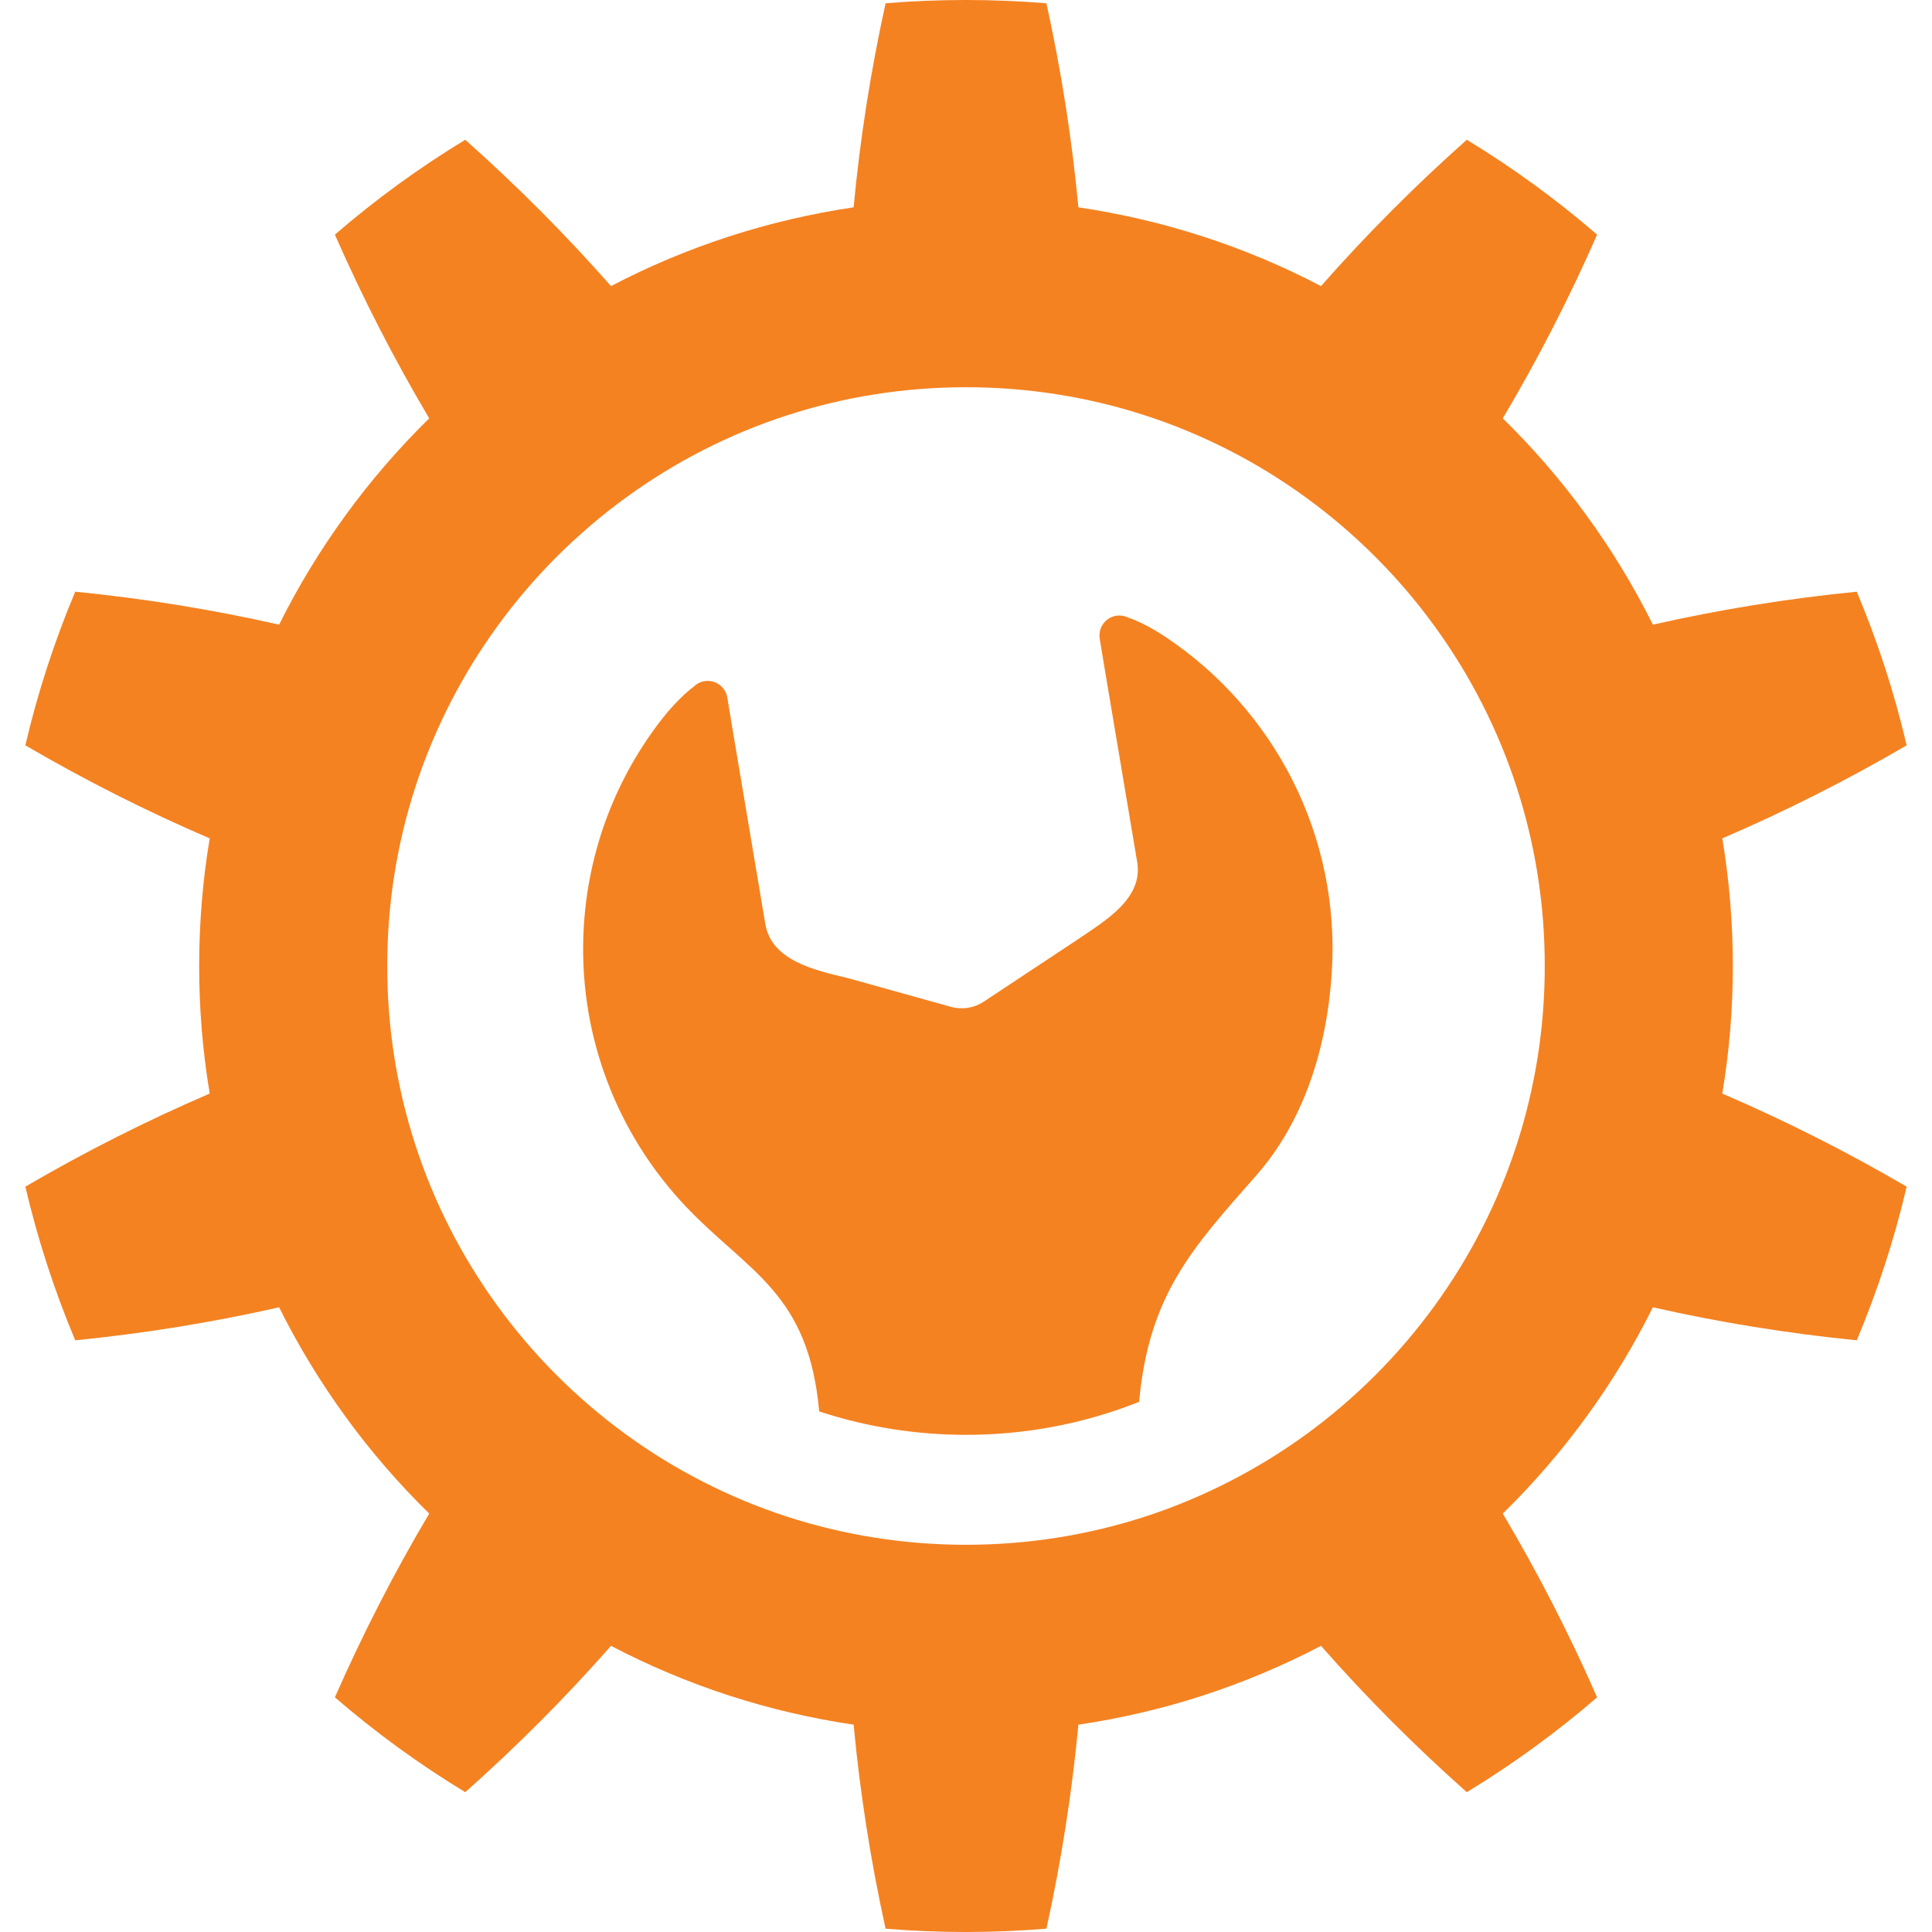 <!--?xml version="1.0" encoding="utf-8"?-->
<!-- Generator: Adobe Illustrator 15.1.0, SVG Export Plug-In . SVG Version: 6.00 Build 0)  -->

<svg version="1.1" id="_x32_" xmlns="http://www.w3.org/2000/svg" xmlns:xlink="http://www.w3.org/1999/xlink" x="0px" y="0px" width="512px" height="512px" viewBox="0 0 512 512" style="width: 64px; height: 64px; opacity: 1;" xml:space="preserve">
<style type="text/css">

	.st0{fill:#4B4B4B;}

</style>
<g>
	<path class="st0" d="M459.219,255.994c0-11.313-0.922-22.641-2.797-33.813c16.641-7.141,32.969-15.375,48.859-24.656
		c-3.25-13.922-7.688-27.563-13.219-40.719c-18.328,1.813-36.375,4.734-54.031,8.734c-5.047-10.141-10.938-19.844-17.609-28.984
		c-6.656-9.172-14.078-17.766-22.172-25.688c9.25-15.578,17.609-31.828,25-48.688c-10.781-9.313-22.344-17.734-34.531-25.141
		c-13.766,12.234-26.672,25.188-38.641,38.781c-10.016-5.25-20.5-9.656-31.266-13.141c-10.766-3.5-21.828-6.078-33.031-7.734
		c-1.688-18.031-4.516-36.094-8.469-54.078c-14.203-1.156-28.422-1.156-42.625,0c-3.953,17.984-6.781,36.047-8.469,54.078
		c-11.203,1.656-22.266,4.234-33.031,7.734c-10.766,3.484-21.25,7.891-31.266,13.141c-11.969-13.594-24.875-26.547-38.625-38.781
		c-12.203,7.406-23.766,15.828-34.547,25.141c7.406,16.859,15.75,33.109,25,48.688c-8.078,7.922-15.516,16.516-22.172,25.688
		c-6.656,9.141-12.563,18.844-17.609,28.984c-17.656-4-35.703-6.922-54.031-8.734c-5.531,13.156-9.969,26.797-13.219,40.719
		c15.906,9.281,32.219,17.516,48.859,24.656c-1.875,11.172-2.797,22.5-2.797,33.813c0,11.328,0.922,22.641,2.797,33.813
		c-16.641,7.156-32.953,15.375-48.859,24.672c3.25,13.906,7.688,27.547,13.219,40.719c18.328-1.828,36.375-4.75,54.031-8.75
		c5.047,10.141,10.953,19.844,17.609,29s14.094,17.766,22.172,25.672c-9.25,15.578-17.594,31.844-25,48.688
		c10.781,9.313,22.344,17.734,34.547,25.141c13.75-12.219,26.656-25.172,38.625-38.781c10.016,5.25,20.5,9.656,31.266,13.156
		s21.828,6.078,33.031,7.734c1.688,18.031,4.516,36.094,8.469,54.063c14.203,1.172,28.422,1.172,42.625,0
		c3.953-17.969,6.781-36.031,8.469-54.063c11.203-1.656,22.266-4.234,33.031-7.734s21.25-7.906,31.266-13.156
		c11.969,13.609,24.875,26.563,38.641,38.781c12.188-7.406,23.75-15.828,34.531-25.141c-7.391-16.844-15.75-33.109-25-48.688
		c8.094-7.906,15.516-16.516,22.172-25.672c6.672-9.156,12.563-18.859,17.609-29c17.656,4,35.703,6.922,54.031,8.75
		c5.531-13.172,9.969-26.813,13.219-40.719c-15.891-9.297-32.219-17.516-48.859-24.672
		C458.297,278.635,459.219,267.322,459.219,255.994z M346.125,380.135c-13,9.453-27.469,16.844-42.703,21.797
		c-15.234,4.938-31.234,7.453-47.422,7.453c-16.172,0-32.188-2.516-47.422-7.453c-15.234-4.953-29.703-12.344-42.703-21.797
		c-13.016-9.469-24.547-21-34-34.016c-9.469-13-16.859-27.453-21.797-42.703c-4.953-15.234-7.469-31.234-7.453-47.422
		c-0.016-16.172,2.5-32.172,7.453-47.422c4.938-15.234,12.328-29.703,21.797-42.703c9.453-13,20.984-24.531,34-34
		c13-9.469,27.453-16.859,42.703-21.797c15.234-4.953,31.25-7.453,47.422-7.453c16.188,0,32.188,2.5,47.422,7.453
		c15.25,4.938,29.703,12.328,42.703,21.797c13.016,9.469,24.547,21,34,34c9.469,13,16.859,27.469,21.797,42.703
		c4.953,15.25,7.469,31.25,7.453,47.422c0.016,16.188-2.5,32.188-7.453,47.422c-4.938,15.25-12.328,29.703-21.797,42.703
		C370.672,359.135,359.141,370.666,346.125,380.135z" style="fill: rgb(244, 130, 33);"></path>
	<path class="st0" d="M308.969,168.854c-5.984-4-9.891-5.141-9.891-5.141c-1.766-0.922-3.922-0.766-5.531,0.406
		c-1.625,1.188-2.438,3.156-2.109,5.156l1.469,8.875l8.469,50.328c1.609,9.703-8.5,15.531-16.125,20.719l-24.563,16.266
		c-2.563,1.688-5.719,2.188-8.672,1.359l-27.234-7.594c-9.172-2.188-20.359-4.703-21.969-14.406l-8.672-51.516l-1.391-8.438
		c-0.328-1.969-1.734-3.594-3.625-4.188c-1.906-0.594-3.969-0.063-5.359,1.359c0,0-3.891,2.766-8.531,8.75
		c-11.672,15.078-19.125,33.672-20.484,54.141c-1.891,28.844,8.719,55.641,27.219,75.031c16.438,17.219,32.313,22.656,35.125,54.063
		c0.172,0.063,0.328,0.125,0.484,0.172c12.359,4.016,25.313,6.047,38.422,6.047s26.063-2.031,38.422-6.047
		c2.5-0.813,5-1.719,7.453-2.688c2.594-28.453,14.172-40.844,31.031-59.984c12.438-14.141,18.688-33.344,20.016-53.531
		C355.344,221.291,337.5,187.932,308.969,168.854z" style="fill: rgb(244, 130, 33);"></path>
</g>
</svg>
